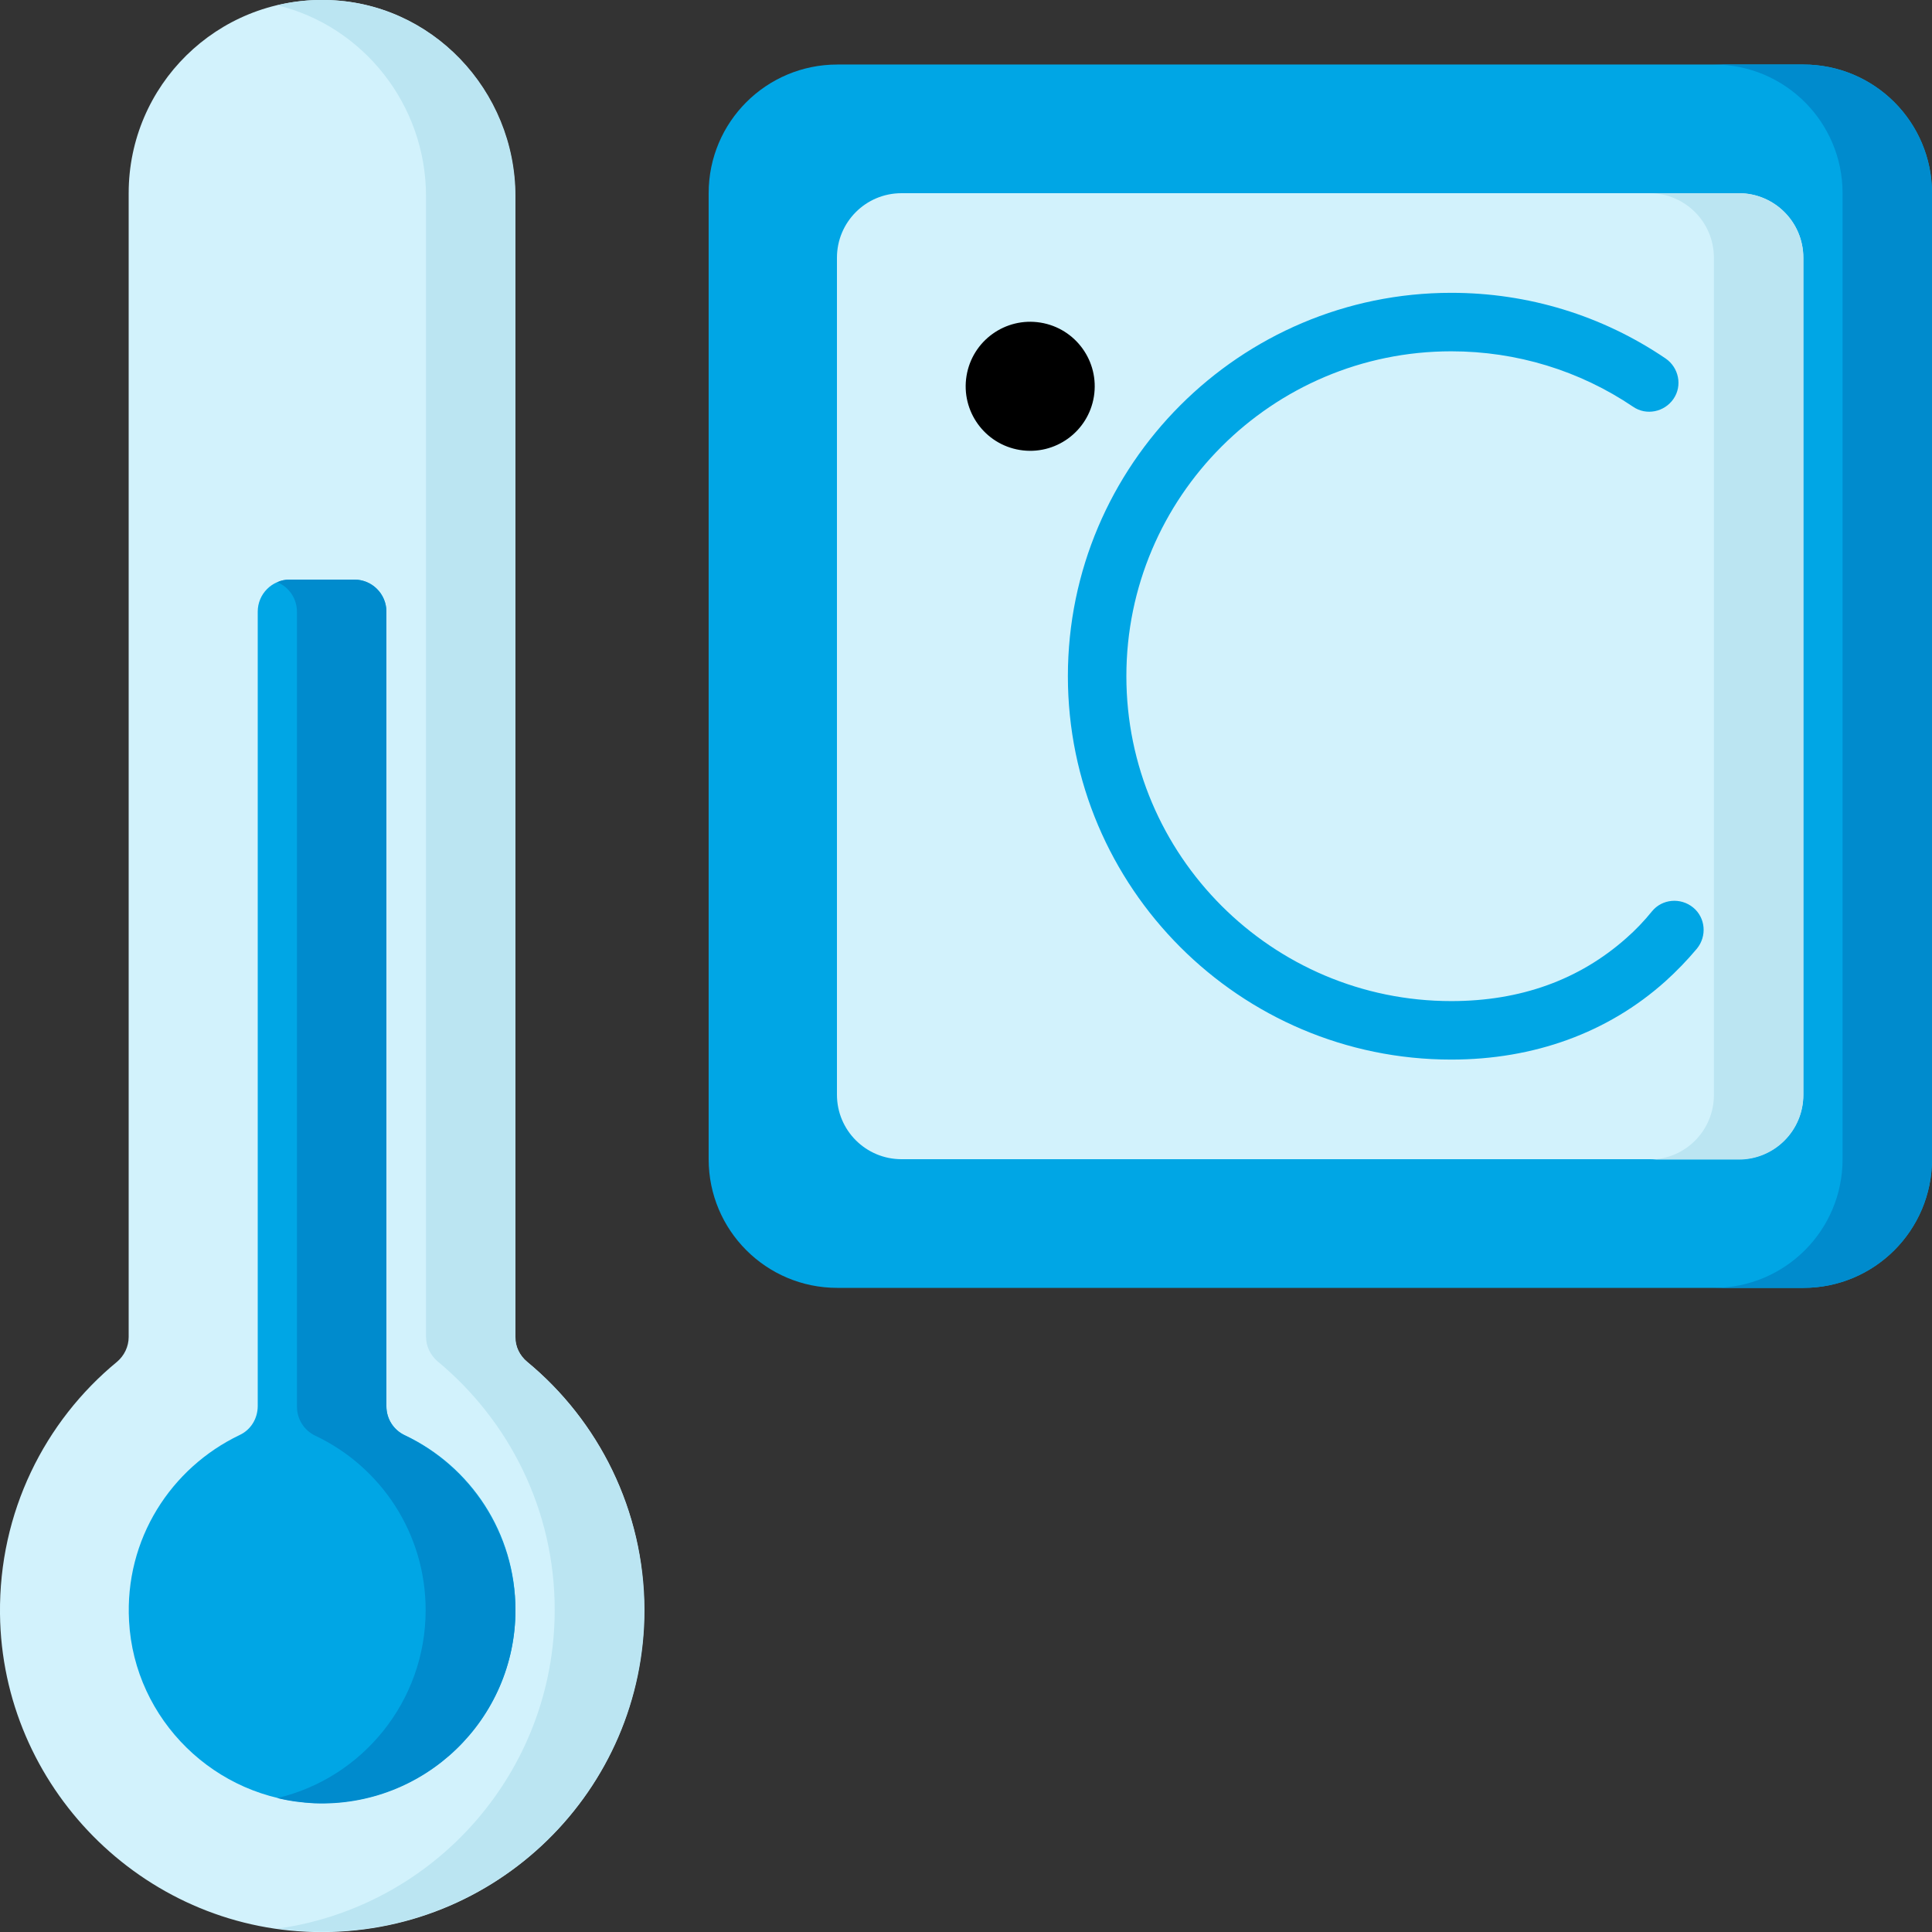 <svg xmlns="http://www.w3.org/2000/svg" xmlns:xlink="http://www.w3.org/1999/xlink" id="Capa_1" x="0px" y="0px" viewBox="0 0 512 512" style="enable-background:new 0 0 512 512;" xml:space="preserve"><rect x="0" y="0" width="512" height="512" fill="#333333" stroke="none"/> <style type="text/css"> .st0s{fill:#00A6E5;} .st1s{fill:#008BCD;} .st2s{fill:#D2F2FC;} .st3s{fill:#BBE5F2;} </style> <g> <g> <path class="st0s" d="M512,307.2c0,18.9-15.3,34.1-34.1,34.1h-256c-18.9,0-34.1-15.3-34.1-34.1v-256c0-18.9,15.3-34.1,34.1-34.1 h256c18.9,0,34.1,15.3,34.1,34.1V307.2z"></path> <path class="st1s" d="M512,51.2c0-18.9-15.3-34.1-34.1-34.1h-23.7c18.9,0,34.1,15.3,34.1,34.1v256c0,18.9-15.3,34.1-34.1,34.1h23.7 c18.9,0,34.1-15.3,34.1-34.1V51.2z"></path> <path class="st2s" d="M477.9,290.1c0,9.4-7.6,17.1-17.1,17.1H238.9c-9.4,0-17.1-7.6-17.1-17.1V68.3c0-9.4,7.6-17.1,17.1-17.1h221.9 c9.4,0,17.1,7.6,17.1,17.1V290.1z"></path> <path class="st3s" d="M477.9,68.3c0-9.4-7.6-17.1-17.1-17.1h-23.7c9.4,0,17.1,7.6,17.1,17.1v221.9c0,9.4-7.6,17.1-17.1,17.1h23.7 c9.4,0,17.1-7.6,17.1-17.1L477.9,68.3z"></path> <g> <ellipse transform="matrix(0.16 -0.987 0.987 0.16 128.249 355.538)" class="st0" cx="273.1" cy="102.4" rx="17.1" ry="17.1"></ellipse> <g> <g> <path class="st0s" d="M384.6,280.8c-56,0-101.6-45.6-101.6-101.6S328.6,77.6,384.6,77.6c20.4,0,40,6,56.8,17.4 c3.5,2.4,4.5,7.2,2.1,10.7c-2.4,3.5-7.2,4.5-10.7,2.1c-14.2-9.6-30.9-14.7-48.2-14.7c-47.5,0-86.1,38.6-86.1,86.1 s38.6,86.1,86.1,86.1c18.3,0,33.9-5.6,46.4-16.7c2.4-2.1,4.7-4.5,6.8-7.1c2.7-3.3,7.6-3.7,10.9-1c3.3,2.7,3.7,7.6,1,10.9 c-2.6,3.1-5.4,6-8.4,8.7C426.1,273.7,406.5,280.8,384.6,280.8L384.6,280.8z"></path> </g> </g> </g> </g> <g> <path class="st2s" d="M136.5,354.3V52c0-28.1-22.3-51.6-50.3-52C57.5-0.5,34.1,22.6,34.1,51.2v303.1c0,2.6-1.2,5-3.1,6.6 c-19.2,15.8-31.3,39.9-31,66.8c0.5,45.7,37.6,83.3,83.3,84.3c48.1,1.1,87.4-37.5,87.4-85.3c0-26.5-12.1-50.2-31-65.8 C137.7,359.2,136.5,356.8,136.5,354.3L136.5,354.3z"></path> <path class="st0s" d="M102.4,372.7V162.1c0-4.7-3.8-8.5-8.5-8.5H76.8c-4.7,0-8.5,3.8-8.5,8.5v210.5c0,3.3-1.8,6.3-4.8,7.7 C45.3,389,33,407.9,34.2,429.6c1.4,26.2,22.9,47.2,49.1,48.2c29.2,1.1,53.3-22.2,53.3-51.2c0-20.4-11.9-38-29.2-46.2 C104.3,379,102.4,376,102.4,372.7L102.4,372.7z"></path> <path class="st3s" d="M139.7,360.9c-2-1.6-3.1-4-3.1-6.6V52c0-28.1-22.3-51.6-50.3-52c-4.4-0.1-8.7,0.4-12.8,1.4 c22.7,5.5,39.4,26.3,39.4,50.6v302.2c0,2.6,1.2,5,3.1,6.6c18.9,15.7,31,39.3,31,65.8c0,43.1-31.9,78.7-73.4,84.5 c3.2,0.4,6.5,0.7,9.8,0.8c48.1,1.1,87.4-37.5,87.4-85.3C170.7,400.2,158.6,376.5,139.7,360.9L139.7,360.9z"></path> <path class="st1s" d="M107.3,380.4c-3-1.4-4.9-4.4-4.9-7.7V162.1c0-4.7-3.8-8.5-8.5-8.5H76.8c-1.2,0-2.3,0.2-3.3,0.7 c3.1,1.3,5.2,4.3,5.2,7.9v210.6c0,3.3,1.9,6.3,4.9,7.7c17.3,8.2,29.2,25.8,29.2,46.2c0,24.2-16.8,44.5-39.3,49.8 c3.2,0.8,6.4,1.2,9.8,1.4c29.2,1.1,53.3-22.2,53.3-51.2C136.5,406.3,124.6,388.7,107.3,380.4z"></path> </g> </g> </svg>